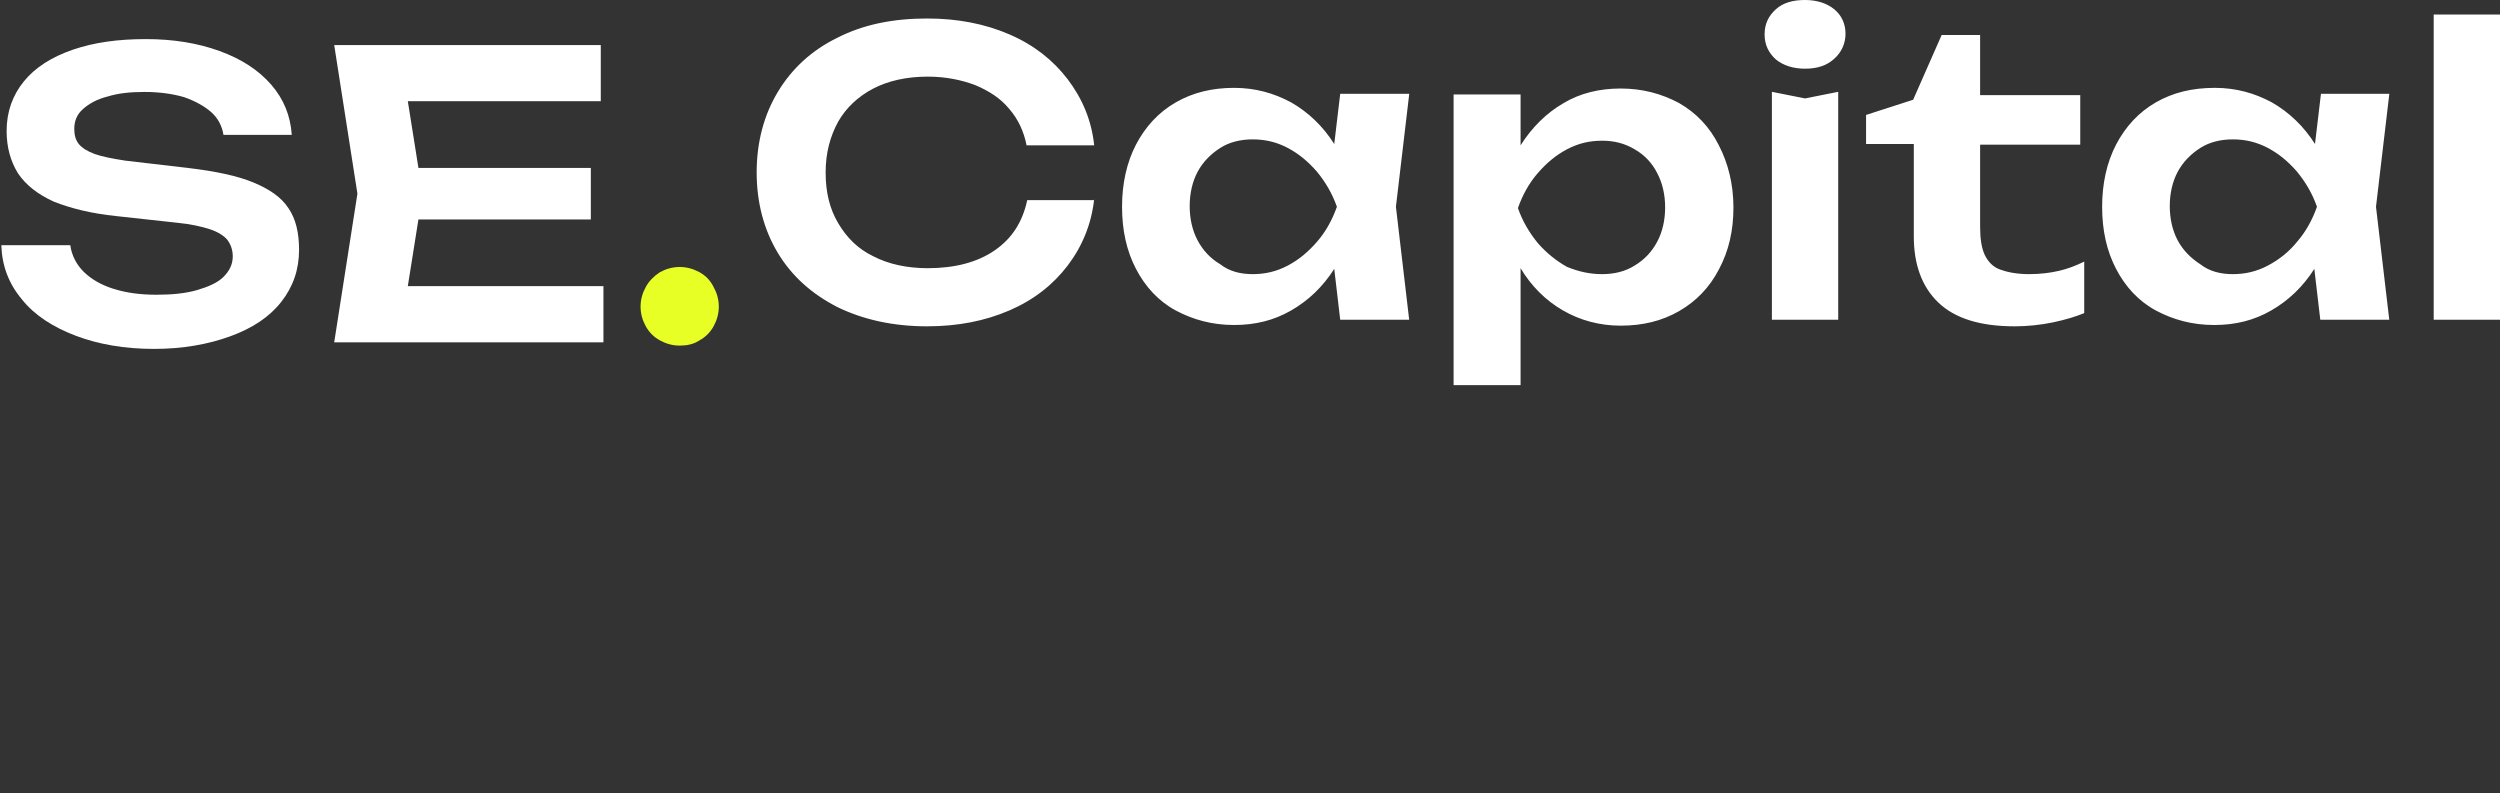 <?xml version="1.0" encoding="UTF-8"?> <svg xmlns="http://www.w3.org/2000/svg" width="1087" height="345" viewBox="0 0 1087 345" fill="none"><rect x="0" y="0" width="1087" height="345" fill="#333333" stroke="none"/><path d="M295.531 150.268C292.359 150.268 289.476 149.406 286.881 147.97C284.286 146.534 282.268 144.524 280.826 141.939C279.385 139.354 278.52 136.482 278.52 133.322C278.52 130.163 279.385 127.291 280.826 124.706C282.268 122.121 284.286 120.11 286.881 118.387C289.476 116.951 292.359 116.089 295.531 116.089C298.702 116.089 301.585 116.951 304.18 118.387C306.775 119.823 308.793 121.834 310.235 124.706C311.677 127.291 312.542 130.163 312.542 133.322C312.542 136.482 311.677 139.354 310.235 141.939C308.793 144.524 306.775 146.534 304.18 147.97C301.585 149.694 298.702 150.268 295.531 150.268Z" fill="#E7FF25"></path><path d="M30.562 106.611C31.139 110.919 33.157 114.94 36.329 118.1C39.5 121.259 43.825 123.844 49.303 125.567C54.781 127.291 60.836 128.152 68.044 128.152C74.675 128.152 80.73 127.578 85.632 126.142C90.533 124.706 94.57 122.982 97.165 120.398C99.76 117.813 101.201 114.94 101.201 111.494C101.201 108.622 100.336 106.324 98.895 104.313C97.453 102.59 94.858 100.867 91.398 99.718C87.938 98.569 83.037 97.42 76.982 96.846L50.745 93.974C39.5 92.825 30.562 90.527 23.354 87.655C16.434 84.496 11.245 80.475 7.785 75.305C4.613 70.135 2.883 64.103 2.883 56.923C2.883 48.594 5.478 41.413 10.38 35.382C15.281 29.35 22.489 24.755 31.715 21.595C40.942 18.436 51.321 17 63.431 17C75.252 17 85.92 18.723 95.435 22.17C104.949 25.616 112.446 30.499 117.924 36.818C123.402 43.137 126.285 50.317 126.862 58.646H97.165C96.588 54.912 94.858 51.466 91.975 48.881C89.092 46.296 85.055 43.998 80.154 42.275C75.252 40.839 69.486 39.977 62.854 39.977C56.511 39.977 51.321 40.552 46.708 41.988C42.095 43.137 38.635 45.147 36.04 47.445C33.445 49.743 32.292 52.615 32.292 56.061C32.292 58.646 32.869 60.944 34.31 62.667C35.752 64.391 38.059 65.827 41.23 66.975C44.402 68.124 49.015 68.986 54.493 69.848L81.595 73.007C93.705 74.443 103.219 76.454 110.139 79.326C117.059 82.198 122.249 85.644 125.42 90.527C128.592 95.123 130.033 101.154 130.033 108.622C130.033 117.238 127.438 124.706 122.249 131.312C117.059 137.918 109.563 142.8 100.048 146.247C90.533 149.694 79.577 151.704 66.891 151.704C54.205 151.704 42.672 149.694 32.869 145.96C23.066 142.226 14.993 137.056 9.515 130.163C3.748 123.27 0.865 115.515 0.577 106.611H30.562ZM181.931 95.41L177.318 124.419H262.373V148.832H145.314L155.406 84.208L145.314 19.585H261.22V43.998H177.318L181.931 73.007H256.895V95.41H181.931Z" fill="white"></path><path d="M475.756 86.452C474.603 97.366 470.566 107.131 464.223 115.461C457.88 123.79 449.519 130.396 438.851 134.991C428.183 139.587 416.362 141.884 403.099 141.884C388.394 141.884 375.42 139.012 364.175 133.555C352.931 127.811 344.281 120.056 338.226 110.004C332.172 99.951 329 88.175 329 74.963C329 61.751 332.172 49.975 338.226 39.923C344.281 29.87 352.931 21.828 364.175 16.371C375.42 10.627 388.394 8.042 403.099 8.042C416.362 8.042 428.183 10.34 438.851 14.935C449.519 19.531 457.88 26.137 464.223 34.466C470.566 42.795 474.603 52.273 475.756 63.187H446.347C445.194 57.156 442.599 51.699 438.851 47.391C435.103 42.795 430.201 39.636 424.146 37.051C418.092 34.753 411.172 33.317 403.387 33.317C394.449 33.317 386.376 35.04 379.745 38.487C373.113 41.934 367.924 46.816 364.464 52.848C361.004 59.166 358.986 66.347 358.986 74.963C358.986 83.58 360.715 90.76 364.464 97.079C368.212 103.398 373.113 108.28 379.745 111.44C386.376 114.886 394.449 116.609 403.387 116.609C415.208 116.609 425.011 114.025 432.508 108.855C440.004 103.685 444.617 96.504 446.636 87.026H475.756V86.452ZM612.709 41.072L606.943 89.898L612.709 139.012H582.724L580.129 116.897C575.227 124.651 568.884 130.683 561.388 134.991C553.892 139.299 545.819 141.31 536.592 141.31C527.078 141.31 518.716 139.012 511.22 134.991C503.723 130.97 497.957 124.651 493.92 116.897C489.884 109.142 487.866 100.238 487.866 89.898C487.866 79.846 489.884 70.655 493.92 62.9C497.957 55.145 503.723 48.827 511.22 44.518C518.716 40.21 527.078 38.2 536.592 38.2C545.819 38.2 553.892 40.497 561.388 44.518C568.884 48.827 575.227 54.858 580.129 62.613L582.724 40.785H612.709V41.072ZM544.665 119.194C550.143 119.194 555.045 118.046 559.946 115.461C564.848 112.876 568.884 109.429 572.633 105.121C576.381 100.813 579.264 95.643 581.282 89.898C579.264 84.154 576.381 79.272 572.633 74.676C568.884 70.368 564.848 66.921 559.946 64.336C555.045 61.751 550.143 60.602 544.665 60.602C539.475 60.602 534.574 61.751 530.537 64.336C526.501 66.921 523.041 70.368 520.734 74.676C518.428 78.984 517.275 84.154 517.275 89.611C517.275 95.068 518.428 100.238 520.734 104.546C523.041 108.855 526.213 112.301 530.537 114.886C534.574 118.046 539.475 119.194 544.665 119.194ZM704.684 38.487C714.199 38.487 722.56 40.785 730.057 44.806C737.553 49.114 743.319 55.145 747.356 63.187C751.392 70.942 753.699 80.133 753.699 90.186C753.699 100.238 751.681 109.142 747.356 117.184C743.319 124.939 737.553 130.97 730.057 135.278C722.56 139.587 714.199 141.597 704.684 141.597C695.458 141.597 687.097 139.299 679.6 134.991C672.104 130.683 665.761 124.364 661.148 116.609V167.447H632.027V41.072H661.148V63.187C666.049 55.433 672.392 49.114 679.888 44.806C687.097 40.497 695.458 38.487 704.684 38.487ZM696.611 119.194C701.801 119.194 706.702 118.046 710.739 115.461C715.064 112.876 718.235 109.429 720.542 105.121C722.849 100.813 724.002 95.643 724.002 90.186C724.002 84.728 722.849 79.559 720.542 75.25C718.235 70.655 714.776 67.208 710.739 64.911C706.414 62.326 701.801 61.177 696.611 61.177C691.133 61.177 686.232 62.326 681.33 64.911C676.429 67.496 672.392 70.942 668.644 75.25C664.896 79.559 662.013 84.728 659.994 90.473C662.013 96.217 664.896 101.1 668.644 105.695C672.392 110.004 676.717 113.45 681.33 116.035C686.232 118.046 691.133 119.194 696.611 119.194ZM770.422 139.012V39.923L784.838 42.795L799.254 39.923V139.012H770.422ZM784.838 29.87C779.648 29.87 775.323 28.434 772.152 25.849C768.98 22.977 767.25 19.531 767.25 14.935C767.25 10.34 768.98 6.893 772.152 4.021C775.323 1.149 779.648 0 784.838 0C790.028 0 794.353 1.436 797.524 4.021C800.696 6.606 802.426 10.34 802.426 14.648C802.426 18.956 800.696 22.69 797.524 25.562C794.353 28.434 790.316 29.87 784.838 29.87ZM811.364 62.613V49.975L831.835 43.37L844.232 15.222H860.955V41.359H904.492V62.9H860.955V98.515C860.955 103.685 861.532 107.706 862.973 110.865C864.415 113.737 866.433 116.035 869.605 117.184C872.776 118.333 876.813 119.194 882.291 119.194C887.192 119.194 891.517 118.62 895.265 117.758C899.014 116.897 902.762 115.461 906.222 113.737V136.14C902.762 137.576 898.149 139.012 892.67 140.161C887.192 141.31 881.426 141.884 875.948 141.884C860.955 141.884 849.999 138.438 842.791 131.545C835.583 124.652 832.123 114.886 832.123 102.823V62.613H811.364ZM1038.85 41.072L1033.08 89.898L1038.85 139.012H1008.86L1006.27 116.897C1001.37 124.651 995.025 130.683 987.529 134.991C980.032 139.299 971.959 141.31 962.733 141.31C953.218 141.31 944.857 139.012 937.36 134.991C929.864 130.97 924.098 124.651 920.061 116.897C916.025 109.142 914.006 100.238 914.006 89.898C914.006 79.846 916.025 70.655 920.061 62.9C924.098 55.145 929.864 48.827 937.36 44.518C944.857 40.21 953.218 38.2 963.021 38.2C972.248 38.2 980.321 40.497 987.817 44.518C995.313 48.827 1001.66 54.858 1006.56 62.613L1009.15 40.785H1038.85V41.072ZM970.806 119.194C976.284 119.194 981.186 118.046 986.087 115.461C990.989 112.876 995.313 109.429 998.773 105.121C1002.52 100.813 1005.4 95.643 1007.42 89.898C1005.4 84.154 1002.52 79.272 998.773 74.676C995.025 70.368 990.989 66.921 986.087 64.336C981.186 61.751 976.284 60.602 970.806 60.602C965.616 60.602 960.715 61.751 956.678 64.336C952.642 66.921 949.182 70.368 946.875 74.676C944.569 78.984 943.415 84.154 943.415 89.611C943.415 95.068 944.569 100.238 946.875 104.546C949.182 108.855 952.642 112.301 956.678 114.886C960.715 118.046 965.616 119.194 970.806 119.194ZM1058.17 139.012V6.319H1087V139.012H1058.17Z" fill="white"></path></svg> 